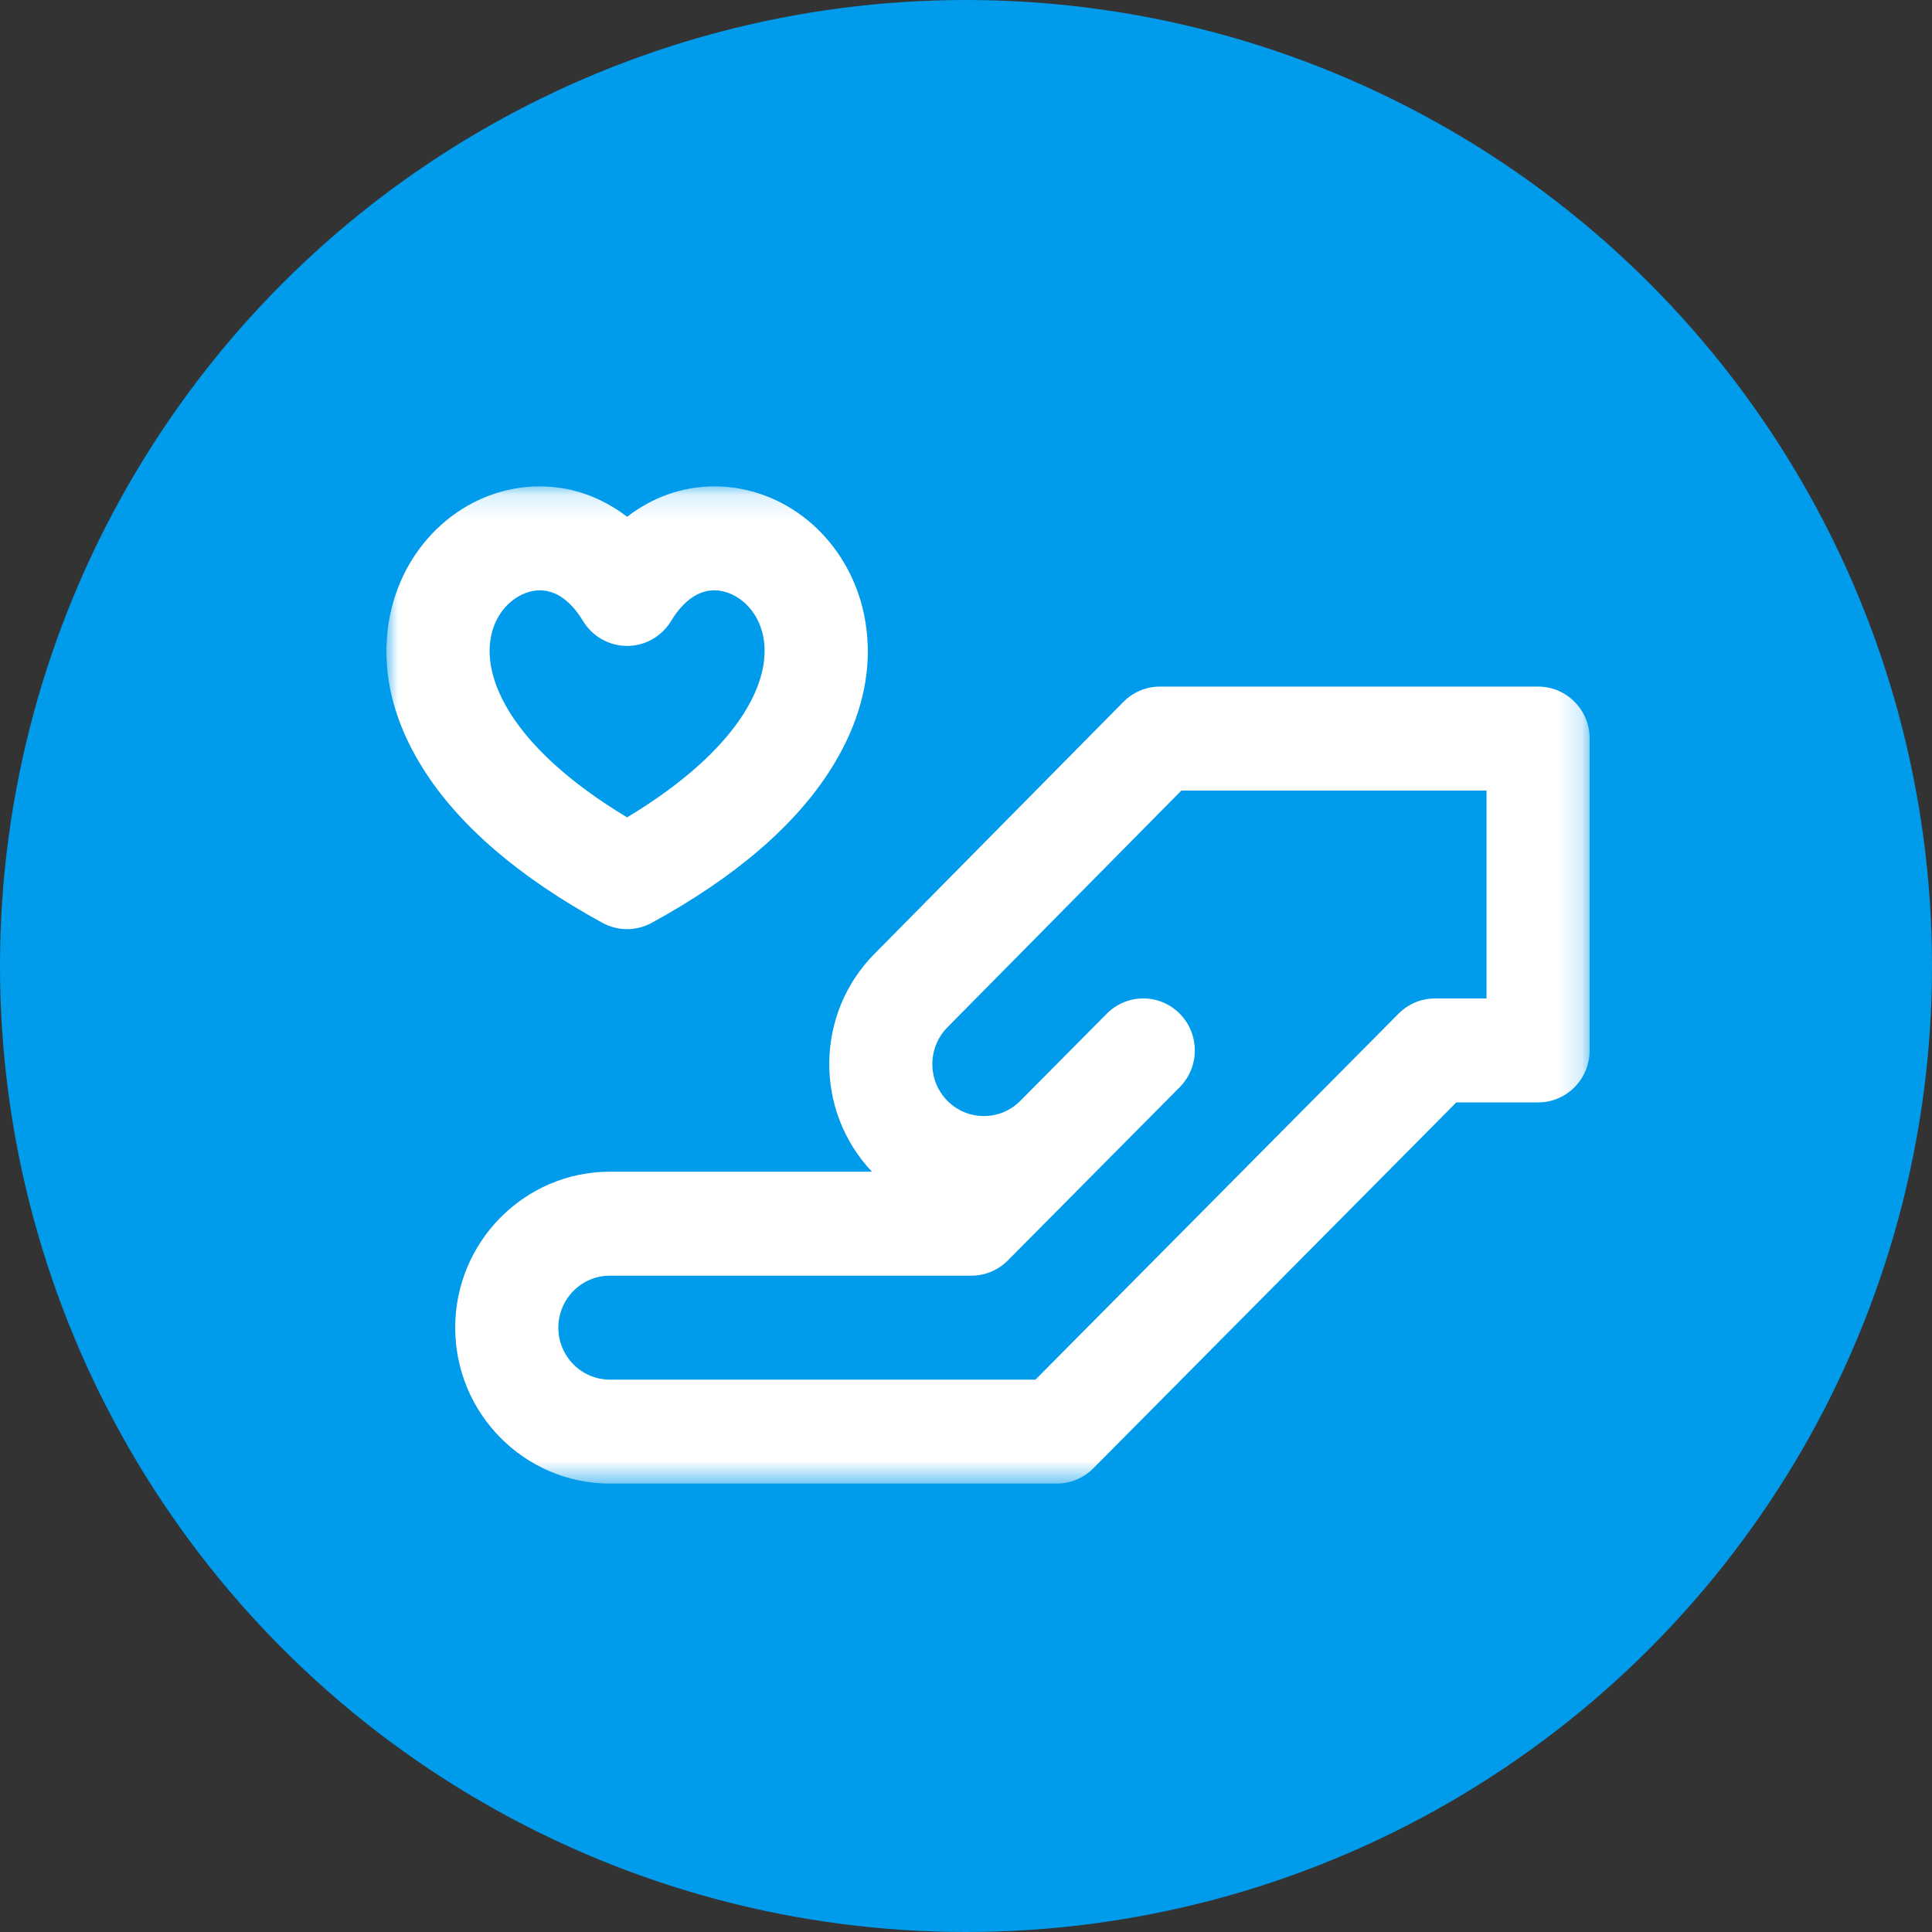 <?xml version="1.0" encoding="UTF-8"?>
<svg width="80px" height="80px" viewBox="0 0 80 80" version="1.1" xmlns="http://www.w3.org/2000/svg" xmlns:xlink="http://www.w3.org/1999/xlink">
    <rect x="0" y="0" width="80" height="80" fill="#333333" stroke="none"/>
    <!-- Generator: Sketch 43.2 (39069) - http://www.bohemiancoding.com/sketch -->
    <title>icon</title>
    <desc>Created with Sketch.</desc>
    <defs>
        <polygon id="path-1" points="0 0.14 0 41.432 49.824 41.432 49.824 0.14 9.6459268e-21 0.14"></polygon>
        <polygon id="path-3" points="0 0.14 0 41.432 49.824 41.432 49.824 0.14 9.6459268e-21 0.14"></polygon>
    </defs>
    <g id="Page-1" stroke="none" stroke-width="1" fill="none" fill-rule="evenodd">
        <g id="icon">
            <circle id="Oval" fill="#019BEB" fill-rule="nonzero" cx="40" cy="40" r="40"></circle>
            <g id="loyalty" transform="translate(16, 20)">
                <g id="Fill-1-Clipped">
                    <mask id="mask-2" fill="white">
                        <use xlink:href="#path-1"></use>
                    </mask>
                    <g id="path-1"></g>
                    <path d="M47.689,8.43 L32.031,8.43 C31.463,8.43 30.919,8.658 30.518,9.063 L20.211,19.495 C17.749,21.977 17.714,25.993 20.106,28.518 L9.255,28.518 C5.723,28.518 2.849,31.415 2.849,34.975 C2.849,38.535 5.723,41.432 9.255,41.432 L27.76,41.432 C28.244,41.432 28.691,41.269 29.05,40.995 C29.127,40.936 29.201,40.872 29.27,40.802 L44.303,25.649 L47.689,25.649 C48.869,25.649 49.824,24.685 49.824,23.496 L49.824,10.582 C49.824,9.393 48.869,8.43 47.689,8.43 L47.689,8.43 Z M45.554,21.344 L43.419,21.344 C42.853,21.344 42.309,21.571 41.909,21.975 L26.876,37.128 L9.255,37.128 C8.078,37.128 7.12,36.162 7.12,34.975 C7.12,33.788 8.078,32.823 9.255,32.823 L24.223,32.823 C24.789,32.823 25.332,32.596 25.733,32.192 L29.247,28.65 C29.248,28.649 29.248,28.648 29.249,28.647 L32.85,25.018 L32.85,25.017 C33.683,24.177 33.683,22.815 32.85,21.974 C32.016,21.133 30.664,21.133 29.83,21.974 L26.235,25.597 C25.834,25.995 25.304,26.213 24.741,26.213 C24.17,26.213 23.634,25.989 23.231,25.583 C22.398,24.743 22.398,23.378 23.234,22.535 L32.918,12.735 L45.554,12.735 L45.554,21.344 L45.554,21.344 Z" id="Fill-1" fill="#FFFFFF" fill-rule="nonzero" mask="url(#mask-2)"></path>
                </g>
                <g id="Fill-3-Clipped">
                    <mask id="mask-4" fill="white">
                        <use xlink:href="#path-3"></use>
                    </mask>
                    <g id="path-1"></g>
                    <path d="M8.948,18.214 C9.266,18.387 9.615,18.474 9.966,18.474 C10.315,18.474 10.666,18.387 10.983,18.214 C14.438,16.327 16.941,14.176 18.422,11.818 C20.171,9.033 20.089,6.66 19.713,5.161 C18.969,2.204 16.447,0.14 13.58,0.14 C12.268,0.14 11.027,0.582 9.966,1.399 C8.906,0.582 7.664,0.14 6.353,0.14 C3.486,0.14 0.965,2.204 0.222,5.16 C-0.155,6.66 -0.238,9.032 1.512,11.818 C2.991,14.175 5.494,16.327 8.948,18.214 L8.948,18.214 Z M4.362,6.218 C4.655,5.054 5.586,4.444 6.353,4.444 C7.197,4.444 7.792,5.134 8.143,5.714 C8.53,6.355 9.221,6.746 9.965,6.746 L9.966,6.746 C10.71,6.746 11.4,6.355 11.788,5.714 C12.139,5.135 12.734,4.444 13.58,4.444 C14.348,4.444 15.28,5.054 15.573,6.218 C16.033,8.047 14.76,10.957 9.966,13.846 C5.173,10.957 3.901,8.048 4.362,6.218 L4.362,6.218 Z" id="Fill-3" fill="#FFFFFF" fill-rule="nonzero" mask="url(#mask-4)"></path>
                </g>
            </g>
        </g>
    </g>
</svg>